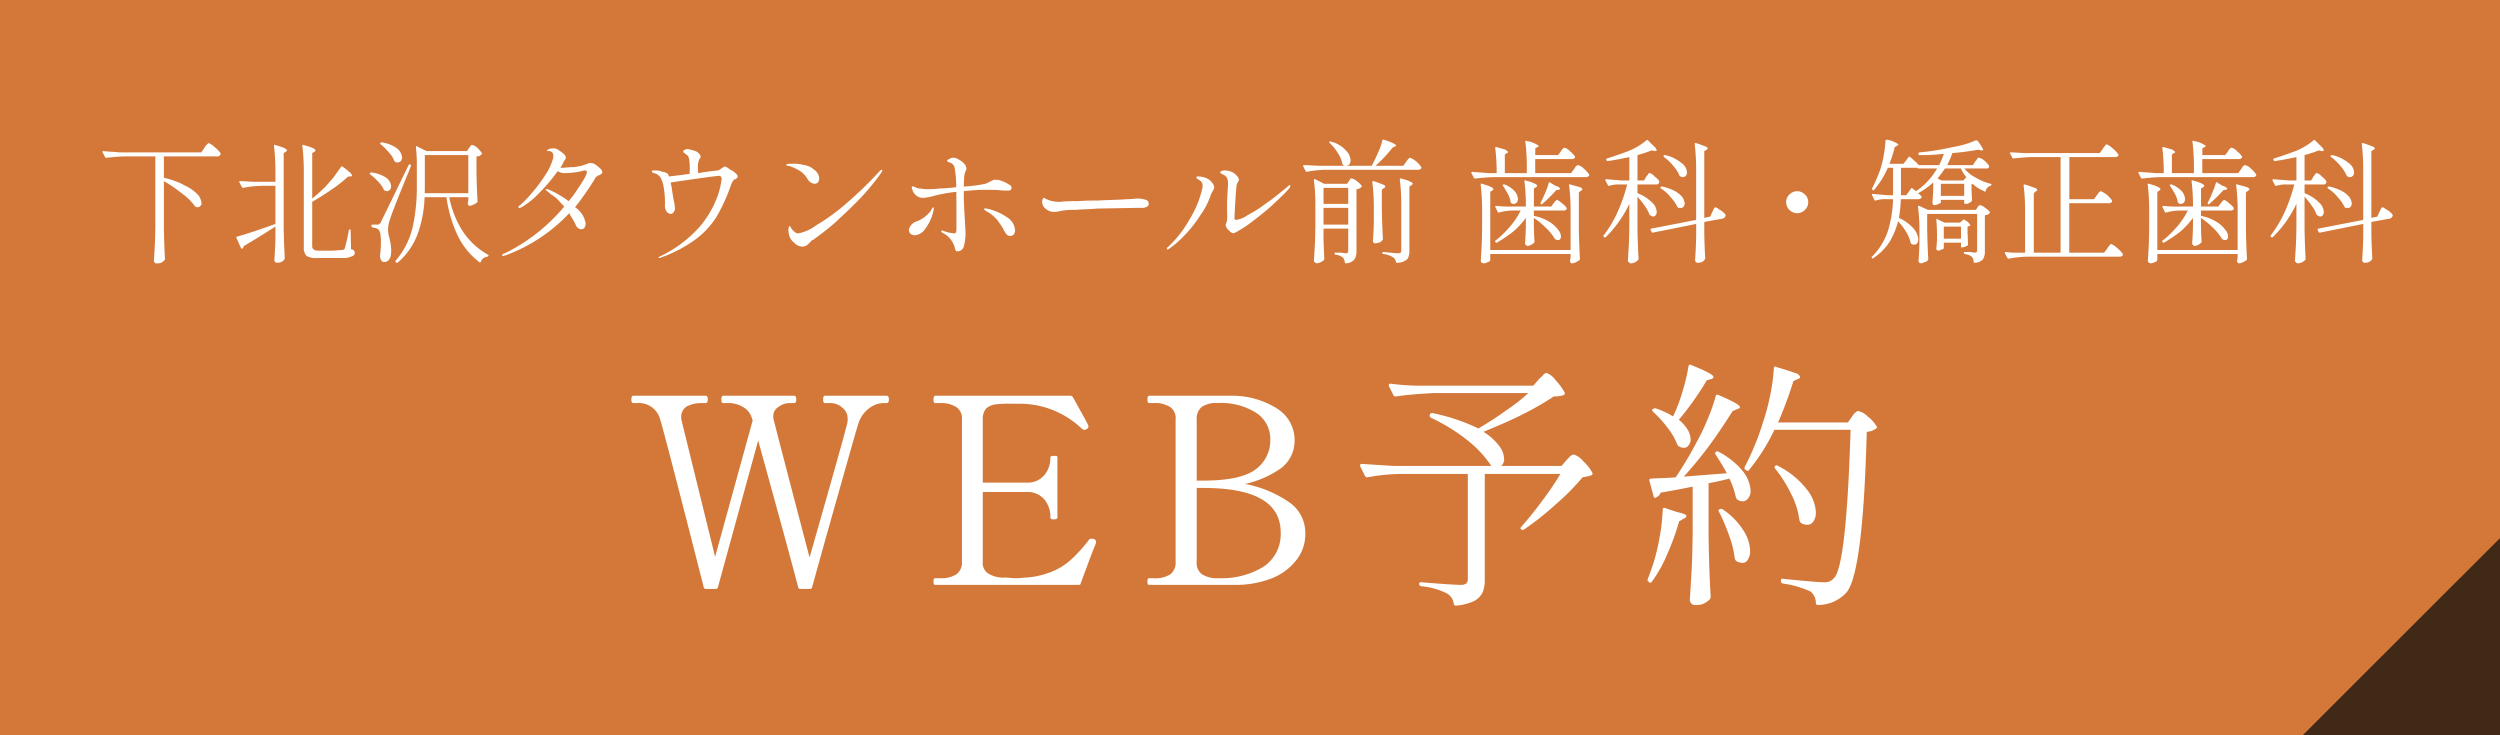 <svg id="fix_web02.svg" xmlns="http://www.w3.org/2000/svg" width="374" height="110" viewBox="0 0 374 110">
  <defs>
    <style>
      .cls-1 {
        fill: #d37839;
      }

      .cls-2 {
        fill: #fff;
      }

      .cls-2, .cls-3 {
        fill-rule: evenodd;
      }

      .cls-3 {
        fill: #402a17;
      }
    </style>
  </defs>
  <rect id="bg" class="cls-1" width="374" height="110"/>
  <g id="txt">
    <path id="WEB予約" class="cls-2" d="M518.412,32195.2q-0.273,0-.273.6c0,0.3.091,0.5,0.273,0.5h0.664a2.67,2.67,0,0,1,1.952.7,2.062,2.062,0,0,1,.78,1.7,2.16,2.16,0,0,1-.078.7c-0.287,1.2-2.16,7.9-5.62,20q-5.035-19.2-5.387-20.7a1.471,1.471,0,0,1-.039-0.4,1.556,1.556,0,0,1,.742-1.4,2.763,2.763,0,0,1,1.8-.6h0.586c0.208,0,.312-0.2.312-0.5a1,1,0,0,0-.059-0.4,0.282,0.282,0,0,0-.253-0.2H503.19q-0.273,0-.273.6c0,0.3.091,0.5,0.273,0.5h0.664a4.164,4.164,0,0,1,2.322.6,2.816,2.816,0,0,1,1.347,1.8l0.078,0.2-5.621,20.4c-3.122-12.7-4.8-19.5-5.035-20.5a2.442,2.442,0,0,1-.039-0.5,1.786,1.786,0,0,1,.839-1.5,4.728,4.728,0,0,1,2.245-.5h0.585c0.208,0,.312-0.2.312-0.5a1.008,1.008,0,0,0-.058-0.4,0.284,0.284,0,0,0-.254-0.2H489.724q-0.273,0-.273.6c0,0.3.091,0.5,0.273,0.5h0.625a3.28,3.28,0,0,1,3.4,2.4c0.442,1.4,2.615,9.8,6.518,25.1a0.313,0.313,0,0,0,.351.3h1.444a0.346,0.346,0,0,0,.352-0.3l6.01-21.9q4.685,16.95,5.972,21.9a0.314,0.314,0,0,0,.351.3h1.406a0.314,0.314,0,0,0,.351-0.3c0.859-3.1,2.166-7.8,3.923-14s2.738-9.7,2.946-10.3a4.552,4.552,0,0,1,1.62-2.4,3.749,3.749,0,0,1,2.089-.8h0.585c0.208,0,.312-0.2.312-0.5a1.008,1.008,0,0,0-.058-0.4,0.284,0.284,0,0,0-.254-0.2h-9.251Zm40.2,21.4h-0.351a0.344,0.344,0,0,0-.313.1,22.576,22.576,0,0,1-2.478,2.8,9.963,9.963,0,0,1-2.83,1.9,12.152,12.152,0,0,1-4.137,1c-0.287,0-.742.1-1.366,0.1-0.833,0-1.419-.1-1.757-0.1a4.317,4.317,0,0,1-2.537-.6,1.867,1.867,0,0,1-.819-1.8v-10.4h6.635a3.247,3.247,0,0,1,2.556,1.1,3.953,3.953,0,0,1,.918,2.7q0,0.3.507,0.3c0.364,0,.547-0.1.547-0.3v-9a0.269,0.269,0,0,0-.137-0.2h-0.41c-0.338,0-.507.1-0.507,0.2a3.953,3.953,0,0,1-.918,2.7,3.247,3.247,0,0,1-2.556,1.1h-6.635v-9.4a2.438,2.438,0,0,1,.507-1.7,2.713,2.713,0,0,1,1.366-.6,16.467,16.467,0,0,1,2.459-.1h0.976a13.347,13.347,0,0,1,5.308,1,13.763,13.763,0,0,1,4.177,2.7,0.587,0.587,0,0,0,.39.2,0.342,0.342,0,0,0,.312-0.1,0.421,0.421,0,0,0,.312-0.4,1.858,1.858,0,0,0-.039-0.2q-0.2-.45-2.3-4.2a0.457,0.457,0,0,0-.351-0.2H534.923c-0.183,0-.273.2-0.273,0.6,0,0.3.09,0.5,0.273,0.5h0.624a4.333,4.333,0,0,1,2.518.6,2.027,2.027,0,0,1,.839,1.9v21.2a2.18,2.18,0,0,1-.8,1.9,4.305,4.305,0,0,1-2.557.6h-0.624c-0.183,0-.273.1-0.273,0.5s0.09,0.5.273,0.5h21.389c0.208,0,.325,0,0.351-0.2,0.885-2.4,1.587-4.3,2.108-5.6a2,2,0,0,0,.2-0.6,0.545,0.545,0,0,0-.351-0.5h0Zm8.314,6.9H579.77a14.8,14.8,0,0,0,5.269-.9,8.615,8.615,0,0,0,3.806-2.7,6.2,6.2,0,0,0,1.425-4.2,5.52,5.52,0,0,0-2.616-4.7,17.018,17.018,0,0,0-6.4-2.6,15,15,0,0,0,5.309-2.3,5.111,5.111,0,0,0,2.107-4.2,5.543,5.543,0,0,0-2.654-4.8,12.551,12.551,0,0,0-6.713-1.9H566.929c-0.183,0-.273.2-0.273,0.6,0,0.3.09,0.5,0.273,0.5h0.624a4.223,4.223,0,0,1,2.518.6,2.065,2.065,0,0,1,.8,1.9v21.2a2.231,2.231,0,0,1-.761,1.9,4.2,4.2,0,0,1-2.557.6h-0.624c-0.183,0-.273.1-0.273,0.5s0.09,0.5.273,0.5h0Zm7.1-15.6v-9.1a2.287,2.287,0,0,1,.723-1.9,3.771,3.771,0,0,1,2.4-.6,9.754,9.754,0,0,1,5.835,1.5,4.625,4.625,0,0,1,2.049,3.9,5.353,5.353,0,0,1-2.166,4.5c-1.444,1.1-4.053,1.7-7.826,1.7h-1.015Zm3.318,14.6a4.206,4.206,0,0,1-2.537-.6,2.085,2.085,0,0,1-.781-1.9v-11h1.015c7.7,0,11.554,2.2,11.554,6.7a5.844,5.844,0,0,1-2.6,5.1,11.982,11.982,0,0,1-6.538,1.7H577.35Zm47.033-28.8H607.795a34.572,34.572,0,0,1-4.762-.3,0.233,0.233,0,0,0-.273.2,0.284,0.284,0,0,0,.039.2l0.7,1.4a0.294,0.294,0,0,0,.274.1h0.117c2.055-.3,3.916-0.4,5.581-0.5h14.169a27,27,0,0,1-3.474,2.7c-1.353,1-2.681,1.8-3.981,2.6a29.769,29.769,0,0,0-6.87-2.3h-0.254a0.593,0.593,0,0,0-.136.2l-0.039.1a0.356,0.356,0,0,0,.195.4,27.664,27.664,0,0,1,5.62,3.5,16.437,16.437,0,0,1,3.4,3.7H603.5q-2.614-.15-4.762-0.3a0.233,0.233,0,0,0-.273.2,0.547,0.547,0,0,0,.039.2l0.7,1.4a0.413,0.413,0,0,0,.273.2H599.6a28.763,28.763,0,0,1,5.582-.5h9.406v15.7a1.042,1.042,0,0,1-.234.7,1.533,1.533,0,0,1-.82.2c-0.442,0-2.42-.1-5.932-0.4a0.214,0.214,0,0,0-.235.1,0.187,0.187,0,0,0-.078.2,0.435,0.435,0,0,0,.313.3,10.593,10.593,0,0,1,3.9,1.1,2.059,2.059,0,0,1,.976,1.5,0.313,0.313,0,0,0,.273.3h0.078a7.821,7.821,0,0,0,2.732-.7,2.98,2.98,0,0,0,1.249-1.3,4.866,4.866,0,0,0,.312-1.9v-15.8h11.319a46.664,46.664,0,0,1-2.712,4q-1.66,2.25-3.142,3.9c-0.156.2-.156,0.3,0,0.4a0.344,0.344,0,0,0,.429,0,43.355,43.355,0,0,0,4.781-3.8,35.238,35.238,0,0,0,3.962-4,7.387,7.387,0,0,0,1.327-.3,0.276,0.276,0,0,0,.117-0.4,6.553,6.553,0,0,0-1.346-1.7,3.2,3.2,0,0,0-1.386-1,1.023,1.023,0,0,0-.624.3,6.485,6.485,0,0,1-.469.5l-0.78.9h-9.017a1.3,1.3,0,0,0,.43-1.1,3.321,3.321,0,0,0-.742-1.9,8.621,8.621,0,0,0-2.342-2.1c1.926-.8,3.87-1.6,5.835-2.6a43.728,43.728,0,0,0,4.7-2.7,4.183,4.183,0,0,0,1.483-.2,0.3,0.3,0,0,0,.117-0.4,8.826,8.826,0,0,0-1.327-1.8,2.885,2.885,0,0,0-1.366-1.1,0.818,0.818,0,0,0-.586.4c-0.234.2-.416,0.4-0.546,0.5Zm20.921,4.6a12.074,12.074,0,0,0-2.576-1.2,0.65,0.65,0,0,0-.468.1c-0.131.1-.117,0.2,0.039,0.4a16.755,16.755,0,0,1,2.186,2.4,9.689,9.689,0,0,1,1.444,2.5,0.629,0.629,0,0,0,.273.3,2.17,2.17,0,0,0,.663.2,0.831,0.831,0,0,0,.762-0.4,1.242,1.242,0,0,0,.292-0.9,2.949,2.949,0,0,0-.429-1.4,5.75,5.75,0,0,0-1.327-1.5,44.966,44.966,0,0,0,4.176-5.9l0.664-.2a0.462,0.462,0,0,0,.351-0.3q0-.45-3.357-1.8a0.244,0.244,0,0,0-.39.2,28.512,28.512,0,0,1-.878,3.7,24.321,24.321,0,0,1-1.386,3.7Zm26.151,0.9H661a60.725,60.725,0,0,0,2.3-6.2l0.663-.3a0.462,0.462,0,0,0,.351-0.3,0.989,0.989,0,0,0-.78-0.6q-0.782-.3-2.81-0.9c-0.105-.1-0.189-0.1-0.254,0a0.175,0.175,0,0,0-.1.2,28.353,28.353,0,0,1-.546,4,32.052,32.052,0,0,1-1.054,4,39.807,39.807,0,0,1-2.732,6.7,0.363,0.363,0,0,0,.078.5h0.117q0.234,0.3.429,0a28.887,28.887,0,0,0,3.786-6h11.4q-0.626,20.4-2.5,22.2a1.865,1.865,0,0,1-.7.5,2.4,2.4,0,0,1-.937.1c-0.807,0-2.784-.2-5.933-0.5a0.23,0.23,0,0,0-.253,0,0.288,0.288,0,0,0-.1.2v0.2a0.414,0.414,0,0,0,.273.3,14.406,14.406,0,0,1,4.177,1.2,2.231,2.231,0,0,1,.78,1.7,0.271,0.271,0,0,0,.313.3,5.711,5.711,0,0,0,4.293-1.9q2.458-3,3.006-24a2.556,2.556,0,0,0,1.405-.5q0.195-.15.078-0.3a5.024,5.024,0,0,0-1.347-1.5,2.889,2.889,0,0,0-1.385-.8,0.393,0.393,0,0,0-.313.1,4.206,4.206,0,0,1-.351.3c-0.13.2-.221,0.3-0.273,0.4Zm-24.551,8.1a60.652,60.652,0,0,0,4-4.9c1.314-1.8,2.413-3.5,3.3-4.9l0.7-.3c0.26-.1.39-0.1,0.39-0.3q0-.45-3.2-1.8c-0.235-.1-0.378-0.1-0.43.2a27.143,27.143,0,0,1-1.19,3.4,31.716,31.716,0,0,1-1.737,3.6,53.641,53.641,0,0,1-3.045,5.1c-0.7.1-1.926,0.1-3.669,0.2a0.233,0.233,0,0,0-.273.2v0.1l0.625,2.3a0.314,0.314,0,0,0,.273.3l0.117-.1a1.081,1.081,0,0,0,.664-0.7q2.654-.45,4.8-0.9v6.8q-0.04,3.6-.157,5.7t-0.273,4.5a0.96,0.96,0,0,0,.254.5,0.632,0.632,0,0,0,.566.2,2.631,2.631,0,0,0,1.268-.2,3.966,3.966,0,0,0,.879-0.6,0.989,0.989,0,0,0,.156-0.4q-0.234-4.05-.313-9v-8c0.937-.2,1.978-0.4,3.123-0.7a12.678,12.678,0,0,1,.937,2.7,0.978,0.978,0,0,0,.195.4,1.49,1.49,0,0,0,.859.3,1.062,1.062,0,0,0,.839-0.5,1.674,1.674,0,0,0,.332-1.1,5.138,5.138,0,0,0-1.152-2.9,11.469,11.469,0,0,0-3.61-2.9,0.345,0.345,0,0,0-.43,0,0.275,0.275,0,0,0-.039.4c0.7,1.1,1.262,2,1.679,2.8Zm13.661-1.2a19.46,19.46,0,0,1,2.4,3.8,11.821,11.821,0,0,1,1.229,3.9,0.966,0.966,0,0,0,.2.4,1.723,1.723,0,0,0,.936.3,1,1,0,0,0,.957-0.5,2.246,2.246,0,0,0,.37-1.4,5.887,5.887,0,0,0-1.366-3.4,12.64,12.64,0,0,0-4.293-3.5,0.345,0.345,0,0,0-.43,0c-0.13.1-.13,0.2,0,0.4h0Zm-16.822,6.2a27.171,27.171,0,0,1-.429,3.9,33.3,33.3,0,0,1-.937,4q-0.548,1.65-.859,2.4a0.276,0.276,0,0,0,.117.4l0.078,0.1a0.273,0.273,0,0,0,.43-0.1,19.985,19.985,0,0,0,2.283-4.1,36.177,36.177,0,0,0,1.776-4.9l0.663-.4a0.59,0.59,0,0,0,.43-0.4q0-.3-1.4-0.6l-1.8-.6a0.231,0.231,0,0,0-.254,0,0.546,0.546,0,0,0-.1.3h0Zm8.392,0.2a27.458,27.458,0,0,1,1.541,3.6,14.016,14.016,0,0,1,.84,3.4,0.966,0.966,0,0,0,.2.4,1.67,1.67,0,0,0,.9.3,0.891,0.891,0,0,0,.879-0.5,2.321,2.321,0,0,0,.331-1.3,6.016,6.016,0,0,0-.975-3,10.663,10.663,0,0,0-3.123-3.2,0.34,0.34,0,0,0-.429,0h-0.039q-0.234,0-.117.3h0Z" transform="translate(-395 -32136)"/>
    <path id="下北沢タウンホール前_歯科_矯正歯科_" data-name="下北沢タウンホール前 歯科・矯正歯科 " class="cls-2" d="M419.517,32163.1a19.4,19.4,0,0,1,2.644,1.8,8.3,8.3,0,0,1,1.966,1.9,0.113,0.113,0,0,0,.14.1,0.379,0.379,0,0,0,.3.1,0.625,0.625,0,0,0,.419-0.2,0.475,0.475,0,0,0,.16-0.4,2.209,2.209,0,0,0-.569-1.3,6.216,6.216,0,0,0-1.836-1.3,11.35,11.35,0,0,0-3.223-1.2v-3.2h8a0.452,0.452,0,0,0,.459-0.3c0.04,0,.04-0.1,0-0.2a3.948,3.948,0,0,0-.878-0.9,2.58,2.58,0,0,0-.9-0.6,0.447,0.447,0,0,0-.19.2,0.4,0.4,0,0,0-.219.2q-0.111.15-.21,0.3l-0.459.7H412.91c-0.891-.1-1.7-0.1-2.435-0.2-0.093,0-.139,0-0.139.1s0.006,0.1.02,0.1l0.359,0.7a0.124,0.124,0,0,0,.14.1h0.06c1.05-.1,2-0.2,2.854-0.2h4.47v10.4c-0.013,1.2-.04,2.2-0.08,2.9-0.039.8-.086,1.5-0.139,2.3a0.462,0.462,0,0,0,.129.3,0.329,0.329,0,0,0,.29.1,1.6,1.6,0,0,0,.7-0.1,1.887,1.887,0,0,0,.479-0.4,0.212,0.212,0,0,0,.06-0.2c-0.08-1.4-.133-2.9-0.159-4.6v-7Zm16.685,8.6c-0.027,1.1-.08,2.2-0.16,3.2a0.48,0.48,0,0,0,.12.3,0.329,0.329,0,0,0,.3.1,1.264,1.264,0,0,0,.6-0.1,1.038,1.038,0,0,0,.479-0.4,0.137,0.137,0,0,0,.06-0.1c-0.08-1.5-.133-3-0.16-4.6v-11.2l0.34-.2a0.867,0.867,0,0,0,.159-0.2c0-.2-0.592-0.5-1.776-0.8-0.12-.1-0.18,0-0.18.1h0a32.171,32.171,0,0,1,.22,3.9v1.5h-2.834c-0.892,0-1.7-.1-2.415-0.1-0.107,0-.16,0-0.16.1a0.233,0.233,0,0,1,.02.1l0.379,0.7a1.3,1.3,0,0,0,.14.1h0.06a15.4,15.4,0,0,1,2.854-.3H436.2v5.7c-3.047,1.1-4.963,1.7-5.748,1.9-0.093,0-.12.1-0.08,0.2l0.679,1.5a0.112,0.112,0,0,0,.139.1h0.06a0.809,0.809,0,0,0,.24-0.4c1.716-1,3.286-2,4.71-2.9v1.8Zm5.508-12.8,0.34-.2a0.867,0.867,0,0,0,.159-0.2c0-.2-0.6-0.5-1.8-0.8-0.12-.1-0.18,0-0.18.1h0a32.171,32.171,0,0,1,.22,3.9v11.3a1.787,1.787,0,0,0,.419,1.3,2.908,2.908,0,0,0,1.577.3h4.261a4.678,4.678,0,0,0,1.068-.3,0.551,0.551,0,0,0,.3-0.5,0.48,0.48,0,0,0-.12-0.3,0.551,0.551,0,0,0-.439-0.2l-0.06-2.8a0.172,0.172,0,0,0-.119-0.2,0.2,0.2,0,0,0-.16.2,22.971,22.971,0,0,1-.619,2.7,0.487,0.487,0,0,1-.379.2c-0.373,0-.951.1-1.736,0.1h-1.777a1.26,1.26,0,0,1-.778-0.2,0.666,0.666,0,0,1-.18-0.5v-6.6c1-.6,1.993-1.2,2.984-1.9a19.886,19.886,0,0,0,2.4-1.9h0.379a0.251,0.251,0,0,0,.2-0.1,0.906,0.906,0,0,0-.319-0.5,13.744,13.744,0,0,0-1.138-.9H446.1c-0.04,0-.073,0-0.1.1q-0.438.6-1.077,1.5-0.639.75-1.3,1.5c-0.638.6-1.277,1.2-1.916,1.7v-6.8Zm10.239-1.3a6.2,6.2,0,0,1,1.207,1.2,3.213,3.213,0,0,1,.829,1.3,1.286,1.286,0,0,0,.139.1,0.47,0.47,0,0,0,.36.1,0.753,0.753,0,0,0,.479-0.2,0.932,0.932,0,0,0,.179-0.6,1.989,1.989,0,0,0-.738-1.3,5.22,5.22,0,0,0-2.275-.9,0.2,0.2,0,0,0-.22.1c-0.067.1-.053,0.1,0.04,0.2h0Zm12.913,1h-6.047l-1.437-.7q-0.081-.15-0.12,0c-0.027,0-.04,0-0.04.1h0a24.158,24.158,0,0,1,.14,2.8v3a27.81,27.81,0,0,1-.649,6.3,11.863,11.863,0,0,1-2.525,4.9c-0.053.1-.046,0.1,0.02,0.2l0.04,0.1h0.24a10.422,10.422,0,0,0,3.033-4.4,17.674,17.674,0,0,0,1-5.4h3.274a19.612,19.612,0,0,0,1.706,5.8,10.938,10.938,0,0,0,3.2,3.9c0.08,0.1.153,0.1,0.22,0a1.143,1.143,0,0,1,1.018-.8,0.269,0.269,0,0,0,.159-0.2,0.142,0.142,0,0,0-.1-0.1,11.075,11.075,0,0,1-3.7-3.4,14.347,14.347,0,0,1-2.085-5.2h2.854v0.4l-0.06.4a0.494,0.494,0,0,0-.02.2,0.522,0.522,0,0,0,.09.2,1.259,1.259,0,0,0,.169.1,1.544,1.544,0,0,0,.6-0.2,2.977,2.977,0,0,0,.519-0.3,0.186,0.186,0,0,0,.08-0.2c-0.08-1.3-.133-2.8-0.16-4.4v-2.3a0.949,0.949,0,0,0,.759-0.3c0.066-.1.079-0.1,0.04-0.2a4.663,4.663,0,0,0-.689-0.8,1.459,1.459,0,0,0-.729-0.4,0.328,0.328,0,0,0-.269.1,0.587,0.587,0,0,1-.21.3Zm-6.327,6.3c0.013-.3.02-0.6,0.02-1.1v-4.6h6.507v5.7h-6.527Zm-7.963,4.9v0.1a0.2,0.2,0,0,0,.16.1,0.97,0.97,0,0,0,.479.1c0.119,0.1.239,0.1,0.359,0.2,0.279,0.2.419,0.8,0.419,1.9a16.415,16.415,0,0,1-.12,1.9,0.515,0.515,0,0,0-.02.2q0.1,0.9.6,0.9c0.718,0,1.078-.6,1.078-1.7a8.084,8.084,0,0,0-.3-2,4.765,4.765,0,0,1-.179-1.1,4.976,4.976,0,0,1,.339-1.7c0.133-.5.572-1.6,1.317-3.5,0.745-1.8,1.211-3,1.4-3.4l0.38-1c0.039-.1.006-0.1-0.1-0.2h-0.04a0.219,0.219,0,0,0-.22.1c-2.514,5.2-3.892,8-4.131,8.5a0.506,0.506,0,0,1-.25.3,0.26,0.26,0,0,1-.269.1h-0.738c-0.107,0-.16,0-0.16.2h0Zm-0.18-7.7a8.445,8.445,0,0,1,1.208,1.1,4.611,4.611,0,0,1,.788,1.1,0.291,0.291,0,0,0,.14.2c0.106,0,.226.1,0.359,0.1a0.708,0.708,0,0,0,.439-0.2,0.852,0.852,0,0,0,.18-0.5,1.654,1.654,0,0,0-.719-1.3,5.053,5.053,0,0,0-2.215-.8,0.2,0.2,0,0,0-.22.1c-0.066.1-.053,0.1,0.04,0.2h0Zm32.952-1.7a0.97,0.97,0,0,0-.479.1c-0.187.1-.36,0.1-0.519,0.2a9.306,9.306,0,0,1-1.527.3c-0.726,0-1.314.1-1.766,0.1h-0.22a6.278,6.278,0,0,0,.5-0.9,1.063,1.063,0,0,1,.19-0.3,0.833,0.833,0,0,0,.129-0.3,0.824,0.824,0,0,0-.349-0.6,7.751,7.751,0,0,0-.808-0.6,1.242,1.242,0,0,0-.759-0.2,1.214,1.214,0,0,0-.569.1c-0.206.1-.309,0.1-0.309,0.2s0.02,0.1.06,0.1h0.16a0.647,0.647,0,0,1,.7.7,3.072,3.072,0,0,1-.04.4,8.369,8.369,0,0,1-.978,2.2,23.846,23.846,0,0,1-1.966,2.7,19.139,19.139,0,0,1-1.985,2.1,0.408,0.408,0,0,0-.26.3c0,0.1.047,0.1,0.14,0.1a0.577,0.577,0,0,0,.339-0.1,11.519,11.519,0,0,0,2.7-2.2,24.5,24.5,0,0,0,2.705-3.2,1.926,1.926,0,0,0,1.2.3,13.157,13.157,0,0,0,2.415-.3,0.891,0.891,0,0,1,.439-0.1,0.223,0.223,0,0,1,.25.1,0.2,0.2,0,0,1,.07.2,4.164,4.164,0,0,1-.33.8q-0.329.6-.948,1.5a17.188,17.188,0,0,1-1.457,2,13.881,13.881,0,0,0-3.133-1.8h-0.319a0.275,0.275,0,0,0,.119.2c0.093,0.1.286,0.2,0.579,0.5a11.192,11.192,0,0,1,.978.7q0.539,0.6,1.118,1.2a27.162,27.162,0,0,1-8.9,7,0.523,0.523,0,0,0-.419.3,0.2,0.2,0,0,0,.16.1,2.953,2.953,0,0,1,.379-0.1,24.78,24.78,0,0,0,9.52-6.3c0.346,0.6.665,1.1,0.958,1.7a1,1,0,0,0,.819.7,0.8,0.8,0,0,0,.489-0.2,1.209,1.209,0,0,0,.189-0.7,3.6,3.6,0,0,0-1.577-2.4,43.661,43.661,0,0,0,2.994-4.3,0.41,0.41,0,0,1,.28-0.3,0.553,0.553,0,0,1,.4-0.2,1.141,1.141,0,0,1,.309-0.2,0.383,0.383,0,0,0,.09-0.3,0.906,0.906,0,0,0-.319-0.5,7.148,7.148,0,0,0-.739-0.6,1.064,1.064,0,0,0-.7-0.2h0Zm21.774,1.6a2.247,2.247,0,0,0-.858-0.6,2.876,2.876,0,0,0-.818-0.5c-0.067,0-.143.1-0.23,0.1a0.206,0.206,0,0,1-.149.1,4.463,4.463,0,0,1-.6.4c-0.187,0-1.2.1-3.034,0.4-0.013-.1-0.02-0.4-0.02-0.7a2.874,2.874,0,0,1,.18-1.3,0.4,0.4,0,0,1,.12-0.2,0.541,0.541,0,0,0,.1-0.3,0.9,0.9,0,0,0-.319-0.5,1.464,1.464,0,0,0-.808-0.4,4.8,4.8,0,0,0-.829-0.2c-0.173,0-.322.1-0.449,0.1a0.406,0.406,0,0,0-.189.3,0.137,0.137,0,0,0,.06.1,0.129,0.129,0,0,0,.149.1,2.032,2.032,0,0,0,.21.2,1.117,1.117,0,0,1,.339.3,2.344,2.344,0,0,1,.16.7,10.675,10.675,0,0,1,.06,1.2l-0.02.7c-1.278.2-2.309,0.3-3.094,0.4a2.223,2.223,0,0,0-.179-0.4,1.733,1.733,0,0,0-.809-0.3,2.351,2.351,0,0,0-1.028-.2h-0.389a0.174,0.174,0,0,0-.149.2,0.134,0.134,0,0,0,.079.1,0.22,0.22,0,0,1,.2.1,1.308,1.308,0,0,1,.529.2,2.1,2.1,0,0,1,.449.4,4.32,4.32,0,0,1,.5,1.5,13.432,13.432,0,0,1,.2,2.3l-0.02.5a1.613,1.613,0,0,0,.3.9,0.875,0.875,0,0,0,.618.3,0.506,0.506,0,0,0,.42-0.3,0.858,0.858,0,0,0,.179-0.5,6.343,6.343,0,0,0-.139-1l-0.12-.6-0.16-1a9.333,9.333,0,0,0-.239-1.3c4.656-.7,7.078-1,7.264-1a0.408,0.408,0,0,1,.36.5,11.5,11.5,0,0,1-.619,2.6,14.977,14.977,0,0,1-2.634,4.5,18.58,18.58,0,0,1-5.828,4.4,0.469,0.469,0,0,0-.36.3h0.1a0.5,0.5,0,0,0,.34-0.1,20.161,20.161,0,0,0,5.129-2.7,12.511,12.511,0,0,0,3.073-3.3,24.506,24.506,0,0,0,2.056-4.4c0.12-.3.206-0.6,0.26-0.7s0.132-.2.239-0.4a0.454,0.454,0,0,1,.339-0.2,0.784,0.784,0,0,0,.23-0.2,0.2,0.2,0,0,0,.07-0.2,0.427,0.427,0,0,0-.22-0.4h0Zm11.716,1.5a0.849,0.849,0,0,0,.529-0.2,1.118,1.118,0,0,0,.189-0.6,1.633,1.633,0,0,0-.758-1.3,2.63,2.63,0,0,0-1.507-.7,5.356,5.356,0,0,0-1.746-.2c-0.612,0-.918,0-0.918.2a0.181,0.181,0,0,1,.1.1h0.26a8.418,8.418,0,0,1,1.577.7,3.56,3.56,0,0,1,1.2,1.2,1.486,1.486,0,0,0,1.078.8h0Zm-3.812,7.6a2.261,2.261,0,0,0,.768,1.2,1.805,1.805,0,0,0,1.268.6,1.341,1.341,0,0,0,.958-0.5c0.146-.1.279-0.3,0.4-0.4s0.239-.1.359-0.2a2.555,2.555,0,0,1,.4-0.3c0.679-.5,1.6-1.2,2.764-2.2,1.165-1.1,2.372-2.2,3.623-3.5a32.222,32.222,0,0,0,3.233-3.9,0.858,0.858,0,0,0,.2-0.4c0-.1-0.027-0.1-0.08-0.1a0.665,0.665,0,0,0-.319.2,58.545,58.545,0,0,1-5.06,4.9,30.628,30.628,0,0,1-4.421,3.2,6.474,6.474,0,0,1-2.614,1.2,0.717,0.717,0,0,1-.489-0.1c-0.113-.1-0.237-0.2-0.37-0.3a4.065,4.065,0,0,0-.319-0.4,0.519,0.519,0,0,0-.179-0.3,0.365,0.365,0,0,0-.13.2,1.2,1.2,0,0,0-.07.4,3.871,3.871,0,0,0,.08.7h0Zm26.165-6.5a28.347,28.347,0,0,1,3.972-.2,15.384,15.384,0,0,1,1.836.1h0.739a0.61,0.61,0,0,0,.469-0.1,0.462,0.462,0,0,0,.129-0.3,0.559,0.559,0,0,0-.429-0.5,3.181,3.181,0,0,0-1-.5,1.682,1.682,0,0,0-.868-0.2h-0.379a2.509,2.509,0,0,1-.419.2,4.8,4.8,0,0,1-.858.4,18.5,18.5,0,0,1-3.194.4q0.019-1.05.07-1.5a2.733,2.733,0,0,1,.19-0.8,1.044,1.044,0,0,0,.139-0.4,1.264,1.264,0,0,0-.329-0.7,2.537,2.537,0,0,0-.778-0.6,1.487,1.487,0,0,0-.789-0.3,0.9,0.9,0,0,0-.678.2,0.453,0.453,0,0,0-.34.3,1.519,1.519,0,0,0,.36.2,1.04,1.04,0,0,1,.758.7,14.1,14.1,0,0,1,.26,3,22.525,22.525,0,0,1-2.465.2,12.3,12.3,0,0,1-1.707.1,4.428,4.428,0,0,1-1.157-.1,1.508,1.508,0,0,1-.8-0.2,0.243,0.243,0,0,1-.2-0.1H531.5c-0.066,0-.1,0-0.1.1a1.4,1.4,0,0,0,.139.5,1.623,1.623,0,0,0,1.577,1.1,7.089,7.089,0,0,0,1.237-.2,22.2,22.2,0,0,1,3.713-.7c0.013,0.8.02,2.1,0.02,3.7v1.9a1.468,1.468,0,0,1-.09.5,0.389,0.389,0,0,1-.369.1,5.228,5.228,0,0,1-1.577-.4h-0.12c-0.08,0-.12,0-0.12.1a0.269,0.269,0,0,0,.14.2,3.508,3.508,0,0,1,1.876,2.2,1.62,1.62,0,0,0,.16.5,0.259,0.259,0,0,0,.259.1,0.991,0.991,0,0,0,.958-0.8,6.96,6.96,0,0,0,.24-1.8q0-.6-0.12-2.4c-0.093-1.6-.14-2.6-0.14-3.2v-0.8Zm-4.57,2.4a0.606,0.606,0,0,0-.18.2,0.83,0.83,0,0,0-.16.3,4.859,4.859,0,0,1-2.075,1.6,1.678,1.678,0,0,0-1.238,1.3,0.9,0.9,0,0,0,.27.6,1.36,1.36,0,0,0,.668.2,2.189,2.189,0,0,0,1.6-1.1,6.49,6.49,0,0,0,1.1-2.4c0.066-.3.1-0.5,0.1-0.5a0.186,0.186,0,0,0-.08-0.2h0Zm7.983,0.2h-0.279c-0.093,0-.14,0-0.14.1l0.359,0.3a4.067,4.067,0,0,1,1.148.8,4.777,4.777,0,0,1,.908,1.1,4.469,4.469,0,0,1,.559.9,4.156,4.156,0,0,0,.459.7,0.8,0.8,0,0,0,.519.2,0.891,0.891,0,0,0,.509-0.2,1.047,1.047,0,0,0,.209-0.6,2.431,2.431,0,0,0-1.207-2,8.344,8.344,0,0,0-3.044-1.3h0Zm10.059,0.5a2.573,2.573,0,0,0,.8-0.1,10.057,10.057,0,0,1,2.346-.2c1.2-.1,2.318-0.1,3.343-0.2l5.788-.1h1.1q0.819-.15.819-0.6a0.587,0.587,0,0,0-.439-0.6,3.72,3.72,0,0,0-1.218-.2c-0.386,0-.918.1-1.6,0.1-1.171.1-2.641,0.1-4.41,0.2-0.826,0-1.823,0-2.994.1a18.071,18.071,0,0,0-2.615.1,5.075,5.075,0,0,1-1.8-.3c-0.147-.1-0.286-0.1-0.419-0.2a0.231,0.231,0,0,0-.18-0.1c-0.066,0-.13,0-0.189.2a0.968,0.968,0,0,0-.09.4,1.358,1.358,0,0,0,.289.8,2.093,2.093,0,0,0,.649.5,1.8,1.8,0,0,0,.818.2h0Zm26.824,3.2c0.107,0,.213-0.1.32-0.1a19.281,19.281,0,0,0,2.724-1.8c1.044-.8,2.049-1.6,3.014-2.5s1.706-1.6,2.225-2.2a0.933,0.933,0,0,0,.279-0.5c0-.1-0.033-0.1-0.1-0.1a0.809,0.809,0,0,0-.4.3c-1.011.8-2.049,1.7-3.113,2.4a18.454,18.454,0,0,1-2.814,1.8,3.882,3.882,0,0,1-1.677.7,0.249,0.249,0,0,1-.259-0.3c0.013-.5.056-1.4,0.13-2.6s0.142-2,.209-2.4a3.216,3.216,0,0,1,.18-0.4,0.445,0.445,0,0,0,.139-0.3,0.855,0.855,0,0,0-.309-0.6,2.236,2.236,0,0,0-.788-0.6,3.247,3.247,0,0,0-.938-0.2,0.927,0.927,0,0,0-.559.1,0.192,0.192,0,0,0-.2.2c0,0.1.07,0.1,0.21,0.2s0.269,0.1.389,0.2l0.359,0.3a1.8,1.8,0,0,1,.2,1q0,0.45-.06,1.2l-0.06,1.2q-0.02.3-.02,0.9l0.02,1.5a2.707,2.707,0,0,1-.14,1.1,0.635,0.635,0,0,0-.079.3,1.27,1.27,0,0,0,.519.8,1.144,1.144,0,0,0,.6.4h0Zm-9.819,2.4a0.329,0.329,0,0,0,.259-0.1,15.446,15.446,0,0,0,2.385-2.1,19.383,19.383,0,0,0,2.335-3,11.272,11.272,0,0,0,1.447-2.8,2.509,2.509,0,0,1,.34-0.7,1.843,1.843,0,0,0,.219-0.6,1.234,1.234,0,0,0-.349-0.7,1.8,1.8,0,0,0-.729-0.6,3.073,3.073,0,0,0-1.277-.3c-0.213,0-.319,0-0.319.1a0.558,0.558,0,0,0,.379.4,0.966,0.966,0,0,1,.559.9,1.906,1.906,0,0,1-.1.6,15.02,15.02,0,0,1-1.846,4.4,16.655,16.655,0,0,1-3.183,4.1,0.4,0.4,0,0,0-.22.3c0,0.1.033,0.1,0.1,0.1h0Zm35.266-12.5h-4.151a20.46,20.46,0,0,0,2.535-2.7l0.379-.2a0.219,0.219,0,0,0,.179-0.1q0-.3-1.856-0.9c-0.119,0-.193,0-0.219.1a8.414,8.414,0,0,1-.629,1.8,20.277,20.277,0,0,1-.908,1.9l-0.08.1h-3.772a0.729,0.729,0,0,0,.459-0.2,1.158,1.158,0,0,0,.18-0.6,2.214,2.214,0,0,0-.709-1.5,4.223,4.223,0,0,0-2.2-1.3c-0.093-.1-0.167-0.1-0.22,0s-0.066.1,0,.2a6.33,6.33,0,0,1,1.218,1.5,4.148,4.148,0,0,1,.678,1.6,0.816,0.816,0,0,0,.12.2,0.676,0.676,0,0,0,.4.1h-3.812c-0.891,0-1.7-.1-2.435-0.1-0.093,0-.14,0-0.14.1a0.233,0.233,0,0,1,.02.1l0.36,0.7a1.286,1.286,0,0,0,.139.1h0.06a15.4,15.4,0,0,1,2.854-.3h13.792a0.552,0.552,0,0,0,.439-0.2,0.354,0.354,0,0,0,.02-0.2,4.174,4.174,0,0,0-.829-0.9,3.406,3.406,0,0,0-.828-0.5,0.166,0.166,0,0,0-.17.1,0.513,0.513,0,0,0-.219.2,1.607,1.607,0,0,0-.21.3Zm-0.3,12.6a0.7,0.7,0,0,1-.09.4,1.347,1.347,0,0,1-.349.1c-0.32,0-1.065-.1-2.236-0.2-0.106,0-.159,0-0.159.2a0.2,0.2,0,0,0,.159.1,3.4,3.4,0,0,1,1.457.5,1.01,1.01,0,0,1,.42.7,0.112,0.112,0,0,0,.139.1h0.04a1.946,1.946,0,0,0,1.178-.3,0.85,0.85,0,0,0,.529-0.6,2.393,2.393,0,0,0,.129-0.9v-9.6l0.34-.2a0.867,0.867,0,0,0,.159-0.2c0-.2-0.585-0.5-1.756-0.8-0.12,0-.18,0-0.18.1h0a32.171,32.171,0,0,1,.22,3.9v6.7ZM593,32170.2h3.692v3.3a0.713,0.713,0,0,1-.069.3,0.89,0.89,0,0,1-.27.1l-0.678-.1h-0.919c-0.079,0-.119,0-0.119.1h0a0.269,0.269,0,0,0,.159.2,2.091,2.091,0,0,1,1.058.4,0.988,0.988,0,0,1,.319.7,0.233,0.233,0,0,0,.14.2h0.04a1.8,1.8,0,0,0,1.277-.6,2.133,2.133,0,0,0,.3-1.2v-9.3a1.071,1.071,0,0,0,.718-0.3c0.08-.1.1-0.1,0.06-0.2a2.78,2.78,0,0,0-.738-0.7,1.582,1.582,0,0,0-.759-0.4h-0.139a0.4,0.4,0,0,0-.14.2,1.866,1.866,0,0,0-.14.2l-0.279.4H593.1l-1.377-.7H591.6a0.158,0.158,0,0,0-.04.1v0.1a27.426,27.426,0,0,1,.22,3.8v3c-0.014,1.2-.04,2.1-0.08,2.9-0.04.7-.087,1.5-0.14,2.3a0.171,0.171,0,0,0,.13.2,0.454,0.454,0,0,0,.289.2,1.467,1.467,0,0,0,.639-0.2,1.548,1.548,0,0,0,.439-0.3,0.386,0.386,0,0,0,.06-0.2c-0.04-.7-0.08-1.6-0.12-2.9v-1.6Zm7.525-.9q-0.04,1.65-.14,2.7a0.535,0.535,0,0,0,.1.3,0.281,0.281,0,0,0,.279.1c0.186,0,.379-0.1.579-0.1a1.043,1.043,0,0,0,.479-0.4,0.212,0.212,0,0,0,.06-0.2q-0.12-2.1-.16-4.5v-2.8l0.339-.3a0.184,0.184,0,0,0,.18-0.2,0.486,0.486,0,0,0-.379-0.3,14.64,14.64,0,0,0-1.377-.5c-0.12,0-.18,0-0.18.1v0.1a30.083,30.083,0,0,1,.22,3.9v2.1Zm-7.525-2.8v-2.4h3.692v2.4H593Zm3.692,0.6v2.5H593v-2.5h3.692Zm31.395-7.9h-3.413v-1l0.339-.2a0.177,0.177,0,0,0,.16-0.2,3.993,3.993,0,0,0-1.8-.7c-0.12-.1-0.18-0.1-0.18.1h0a29.906,29.906,0,0,1,.22,3.9v0.8h-3.293v-2.8l0.319-.2a0.178,0.178,0,0,0,.16-0.2l-0.38-.3c-0.252-.1-0.7-0.2-1.337-0.4-0.133,0-.2,0-0.2.1a29.558,29.558,0,0,1,.219,3.8h-1.237c-0.878-.1-1.684-0.1-2.415-0.2a0.175,0.175,0,0,0-.14.1c0,0.1.007,0.1,0.02,0.1l0.359,0.7a0.124,0.124,0,0,0,.14.1h0.06c1.051-.1,2-0.2,2.854-0.2h13.711a0.574,0.574,0,0,0,.459-0.2,0.391,0.391,0,0,0,.02-0.2,4.134,4.134,0,0,0-.828-0.9,1.6,1.6,0,0,0-.848-0.5,0.183,0.183,0,0,0-.18.1,0.377,0.377,0,0,0-.2.2c-0.067.1-.134,0.2-0.2,0.3l-0.439.6h-5.369v-2.1h5.449a0.6,0.6,0,0,0,.479-0.2,0.354,0.354,0,0,0,.02-0.2,3.95,3.95,0,0,0-.779-0.8,1.532,1.532,0,0,0-.8-0.5,0.151,0.151,0,0,0-.16.1,0.542,0.542,0,0,0-.209.2,1.063,1.063,0,0,0-.19.3Zm-1.018,7.7H624.47v-2.7l0.339-.2a0.89,0.89,0,0,0,.16-0.2c0-.2-0.579-0.5-1.737-0.8-0.12-.1-0.18,0-0.18.1h0a29.365,29.365,0,0,1,.22,3.8h-2a18.577,18.577,0,0,1-2.435-.1c-0.093,0-.139,0-0.139.1a0.255,0.255,0,0,0,.02.1l0.339,0.7c0.026,0.1.093,0.1,0.2,0.1a6.975,6.975,0,0,1,2.016-.3h1.218a11.382,11.382,0,0,1-1.6,2.4,14.7,14.7,0,0,1-2.175,2.1c-0.08,0-.087.1-0.02,0.2h0.02a0.2,0.2,0,0,0,.219.1,22.732,22.732,0,0,0,2.375-1.6,12.292,12.292,0,0,0,1.956-2.1v1.4q-0.041,1.35-.12,2.4a0.174,0.174,0,0,0,.1.2,0.373,0.373,0,0,0,.28.2,1.328,1.328,0,0,0,.568-0.2,1.262,1.262,0,0,0,.409-0.3,0.212,0.212,0,0,0,.06-0.2q-0.06-.6-0.079-1.5l-0.02-.8v-1.2a11.441,11.441,0,0,1,1.816,1.5,7.184,7.184,0,0,1,1.3,1.6,0.137,0.137,0,0,0,.16.1,0.352,0.352,0,0,0,.3.1,0.41,0.41,0,0,0,.349-0.1,0.727,0.727,0,0,0,.13-0.4,1.6,1.6,0,0,0-.4-1,4.57,4.57,0,0,0-1.307-1.2,6.742,6.742,0,0,0-2.345-.9v-0.8h4.41a0.439,0.439,0,0,0,.35-0.1,0.175,0.175,0,0,0,.149-0.2,0.255,0.255,0,0,0-.02-0.1,2.486,2.486,0,0,0-.7-0.7,2.428,2.428,0,0,0-.719-0.5c-0.053,0-.106.1-0.159,0.1a0.447,0.447,0,0,0-.19.2,0.543,0.543,0,0,1-.17.2Zm-0.379-3.5a12.327,12.327,0,0,1-.509,1.4,15.149,15.149,0,0,1-.689,1.5c-0.053.1-.046,0.1,0.02,0.2s0.14,0.1.22,0a22.918,22.918,0,0,0,2.135-2.1h0.32c0.146-.1.219-0.1,0.219-0.2a1.266,1.266,0,0,0-.7-0.4l-0.818-.5c-0.107-.1-0.174,0-0.2.1h0Zm3.273,10H617.943v-8.7l0.319-.2a0.856,0.856,0,0,0,.16-0.2c0-.2-0.579-0.5-1.736-0.8-0.12-.1-0.18,0-0.18.1h0a32.375,32.375,0,0,1,.22,3.9v2.6q-0.021,1.65-.07,2.7c-0.034.7-.077,1.4-0.13,2.2a0.459,0.459,0,0,0,.13.3c0.086,0,.183.1,0.289,0.1a1.684,1.684,0,0,0,.669-0.2,0.446,0.446,0,0,0,.329-0.3v-0.9h12.015v0.5c-0.013.1-.023,0.1-0.03,0.2s-0.017.1-.03,0.2a0.515,0.515,0,0,0-.02.2,0.34,0.34,0,0,0,.34.3,1.468,1.468,0,0,0,.588-0.2,2.37,2.37,0,0,0,.489-0.3,0.386,0.386,0,0,0,.06-0.2c-0.08-1.4-.133-2.9-0.159-4.6v-5.3l0.339-.3a0.183,0.183,0,0,0,.179-0.2,0.492,0.492,0,0,0-.389-0.3c-0.259-.1-0.728-0.2-1.407-0.4-0.119-.1-0.179-0.1-0.179.1h0a30.1,30.1,0,0,1,.219,3.9v5.8Zm-10.119-9.6q0.4,0.6.729,1.2a3.436,3.436,0,0,1,.409,1.2,0.758,0.758,0,0,0,.12.2,0.532,0.532,0,0,0,.4.1,0.649,0.649,0,0,0,.409-0.2,0.69,0.69,0,0,0,.17-0.5,1.907,1.907,0,0,0-.489-1.2,3.946,3.946,0,0,0-1.507-1h-0.22c-0.08.1-.086,0.1-0.02,0.2h0Zm21.1-.8h-0.978v-3.8a17.853,17.853,0,0,0,2.116-.7l0.479,0.1c0.186,0,.279,0,0.279-0.1a0.921,0.921,0,0,0-.289-0.5c-0.193-.2-0.529-0.5-1.008-1a0.133,0.133,0,0,0-.24,0,10.842,10.842,0,0,1-1.447,1,11.046,11.046,0,0,1-1.786.8q-1.218.45-2.654,0.9a0.156,0.156,0,0,0-.12.1c0,0.1.007,0.1,0.02,0.1h0a0.231,0.231,0,0,0,.14.2h0.04q1.117-.15,3.253-0.6v3.5h-1.2c-0.825-.1-1.57-0.1-2.235-0.2a0.2,0.2,0,0,0-.16.1c0,0.1.007,0.1,0.02,0.1l0.36,0.7c0.026,0.1.092,0.1,0.2,0.1a4.677,4.677,0,0,1,1.657-.2h1.037a25.624,25.624,0,0,1-1.427,4.1,17.993,17.993,0,0,1-2.085,3.5c-0.067.1-.067,0.1,0,0.2l0.04,0.1h0.239a17.472,17.472,0,0,0,3.553-5v3.3c-0.014,1.2-.04,2.1-0.08,2.9-0.04.7-.087,1.5-0.14,2.3a0.171,0.171,0,0,0,.13.2,0.453,0.453,0,0,0,.269.2,1.537,1.537,0,0,0,1.118-.5,0.186,0.186,0,0,0,.08-0.2q-0.12-2.1-.16-4.5v-4.8c0.4,0.5.765,0.9,1.1,1.4a5.692,5.692,0,0,1,.7,1.3,0.123,0.123,0,0,0,.139.1,0.862,0.862,0,0,0,.4.2,0.572,0.572,0,0,0,.39-0.2,0.752,0.752,0,0,0,.149-0.5,2.02,2.02,0,0,0-.7-1.4,6.111,6.111,0,0,0-2.176-1.4v-1.3h2.794a0.45,0.45,0,0,0,.459-0.3,0.416,0.416,0,0,0,0-.2,2.486,2.486,0,0,0-.7-0.7,1.283,1.283,0,0,0-.718-0.5h-0.15a1.833,1.833,0,0,1-.18.3,0.915,0.915,0,0,0-.17.2Zm7.8,6.5v1.9c-0.027,1.2-.08,2.4-0.16,3.5a0.508,0.508,0,0,0,.11.3,0.306,0.306,0,0,0,.29.1,1.315,1.315,0,0,0,.608-0.1,0.832,0.832,0,0,0,.449-0.4,0.212,0.212,0,0,0,.06-0.2c-0.053-.8-0.1-1.9-0.14-3.5v-1.9l2.795-.5a2.59,2.59,0,0,0,.279-0.2,0.48,0.48,0,0,0,.12-0.3,0.785,0.785,0,0,0-.32-0.4,2.334,2.334,0,0,0-.708-0.5,1.3,1.3,0,0,0-.509-0.3c-0.053,0-.1.1-0.15,0.1a3.108,3.108,0,0,1-.159.3,1.335,1.335,0,0,1-.15.3l-0.3.7-0.9.2v-10l0.34-.2c0.12-.1.179-0.1,0.179-0.2a0.492,0.492,0,0,0-.389-0.3c-0.259-.1-0.722-0.3-1.387-0.5-0.12,0-.18,0-0.18.1h0a32.171,32.171,0,0,1,.22,3.9v7.5l-6.706,1.3a0.171,0.171,0,0,0-.12.2h0.02l0.14,0.3a0.124,0.124,0,0,0,.14.1h0.059Zm-4.81-10a6.934,6.934,0,0,1,1.377,1.3,5.547,5.547,0,0,1,.918,1.4,0.291,0.291,0,0,0,.14.2c0.12,0,.246.1,0.379,0.1a0.637,0.637,0,0,0,.619-0.7,1.777,1.777,0,0,0-.8-1.4,5.787,5.787,0,0,0-2.455-1.2,0.2,0.2,0,0,0-.22.1c-0.067,0-.053.1,0.04,0.2h0Zm-0.459,4.7a5.365,5.365,0,0,1,1.447,1.3,5.555,5.555,0,0,1,.988,1.4,1.866,1.866,0,0,1,.14.2h0.379a0.4,0.4,0,0,0,.439-0.2,0.718,0.718,0,0,0,.16-0.5,2.126,2.126,0,0,0-.34-0.9,3.777,3.777,0,0,0-1.1-.9,7.476,7.476,0,0,0-1.936-.7,0.218,0.218,0,0,0-.22.1c-0.067,0-.053.1,0.04,0.2h0Zm20.378,3.7a1.712,1.712,0,0,0,1.167-.5,1.552,1.552,0,0,0,.489-1.2,1.49,1.49,0,0,0-.489-1.1,1.712,1.712,0,0,0-1.167-.5,1.676,1.676,0,0,0-1.158.5,1.505,1.505,0,0,0-.479,1.1,1.57,1.57,0,0,0,.479,1.2,1.676,1.676,0,0,0,1.158.5h0Zm26.305-7.2H686.3a16,16,0,0,0,.778-1.8c1.37-.1,2.655-0.3,3.852-0.5l0.459,0.1c0.2,0,.3,0,0.3-0.1a6.127,6.127,0,0,0-.9-1.4h-0.219a14.029,14.029,0,0,1-3.433,1,36.35,36.35,0,0,1-5.01.8,0.267,0.267,0,0,0-.139.2h0l0.02,0.1c0.013,0.1.066,0.1,0.159,0.1a24.688,24.688,0,0,0,3.633-.2,12.734,12.734,0,0,1-.7,1.7H682.05a10.506,10.506,0,0,0-1.3-1.2q-0.139-.15-0.219,0l-0.759,1h-2.115a18.805,18.805,0,0,0,.8-2.5l0.359-.2c0.12-.1.18-0.1,0.18-0.2a3.8,3.8,0,0,0-1.736-.7,0.192,0.192,0,0,0-.2.2,14.52,14.52,0,0,1-.23,2,16.774,16.774,0,0,1-.489,2.1,23.322,23.322,0,0,1-1.277,3c-0.053.1-.033,0.1,0.06,0.2h0.02c0.093,0.1.166,0.1,0.22,0a12.545,12.545,0,0,0,2.055-3.3H678.2v4.1H677.16c-0.719-.1-1.377-0.1-1.976-0.2-0.093,0-.14,0-0.14.1l0.02,0.1,0.339,0.7a0.124,0.124,0,0,0,.14.1h0.06a4.527,4.527,0,0,1,1.617-.2H678.2a18.108,18.108,0,0,1-.749,4.7,9.965,9.965,0,0,1-2.4,3.9c-0.08,0-.08.1,0,0.2s0.14,0.1.22,0a8.514,8.514,0,0,0,2.4-2.4,11.965,11.965,0,0,0,1.287-3.1,9.276,9.276,0,0,1,1.2,1.6,5.587,5.587,0,0,1,.678,1.6,0.816,0.816,0,0,0,.12.2,0.634,0.634,0,0,0,.419.1,0.649,0.649,0,0,0,.439-0.2,1.273,1.273,0,0,0,.16-0.6,2.663,2.663,0,0,0-.7-1.6,6.249,6.249,0,0,0-2.195-1.6,18.7,18.7,0,0,0,.279-2.8h2.635a0.552,0.552,0,0,0,.439-0.2,0.256,0.256,0,0,0-.04-0.3l-0.439-.4a11.2,11.2,0,0,0,2.255-1.6v1.1c-0.027.8-.067,1.4-0.12,1.9a0.579,0.579,0,0,0,.09.3,2.092,2.092,0,0,0,.21.1,1.635,1.635,0,0,0,.628-0.2c0.22-.1.33-0.1,0.33-0.2v-0.4h3.492v0.4a0.177,0.177,0,0,0,.16.2,1.061,1.061,0,0,0,.529-0.1,1.583,1.583,0,0,0,.429-0.3,0.212,0.212,0,0,0,.06-0.2c-0.027-.3-0.04-0.6-0.04-0.8l-0.04-.7v-0.8l0.18-.1a4.914,4.914,0,0,0,1.736,1.1,0.133,0.133,0,0,0,.13.1c0.033-.1.056-0.1,0.07-0.1a1.013,1.013,0,0,1,.738-0.8,0.269,0.269,0,0,0,.14-0.2c0-.1-0.047-0.1-0.14-0.1a9.266,9.266,0,0,1-2.175-.9,5.553,5.553,0,0,1-1.757-1.4h3.254a0.371,0.371,0,0,0,.439-0.2,0.354,0.354,0,0,0,.02-0.2,4.229,4.229,0,0,0-.739-0.8,1.665,1.665,0,0,0-.778-0.4h-0.16a2.478,2.478,0,0,1-.189.3,0.553,0.553,0,0,1-.17.2Zm-8.1.5h2.734a10.216,10.216,0,0,1-3.154,3.4l-0.518-.4c-0.08-.1-0.154-0.1-0.22,0l-0.719,1h-0.8v-4.1h2.5l0.02,0.1h0.16Zm2.794,1.5a18.176,18.176,0,0,0,1.117-1.5h2.375a5.111,5.111,0,0,0,.819,1.3l-0.439.5h-3.273Zm3.991,0.8v1.8h-3.492v-1.8h3.492Zm-5.528,4.5h7.464v5.4a0.713,0.713,0,0,1-.069.3,0.928,0.928,0,0,1-.29.1l-0.619-.1h-0.878c-0.08,0-.119,0-0.119.1h0a0.172,0.172,0,0,0,.139.2,2.294,2.294,0,0,1,1.038.4,1.447,1.447,0,0,1,.28.8,0.112,0.112,0,0,0,.139.1h0.04a1.668,1.668,0,0,0,1.208-.5,2.2,2.2,0,0,0,.289-1.2v-5.4a0.958,0.958,0,0,0,.7-0.3c0.066-.1.079-0.1,0.039-0.2a2.55,2.55,0,0,0-.7-0.6,1.5,1.5,0,0,0-.739-0.4,0.258,0.258,0,0,0-.239.1,0.932,0.932,0,0,1-.16.2l-0.239.4h-7.185l-1.3-.6H681.98c-0.034,0-.05,0-0.05.1h0a28.018,28.018,0,0,1,.219,3.9v1.5q-0.039,1.65-.139,2.7a0.541,0.541,0,0,0,.1.3,2.244,2.244,0,0,0,.24.1,1.347,1.347,0,0,0,.589-0.2,0.536,0.536,0,0,0,.469-0.3,0.212,0.212,0,0,0,.06-0.2c-0.08-1.3-.134-2.8-0.16-4.4v-2.3Zm2.475,4.3h2.574v0.6c0,0.1.04,0.1,0.12,0.1a0.92,0.92,0,0,0,.5-0.1,1.832,1.832,0,0,0,.4-0.2,0.369,0.369,0,0,0,.04-0.2q-0.041-.6-0.04-0.9l-0.04-.7v-1l0.26-.1a0.2,0.2,0,0,0,.16-0.1,1.724,1.724,0,0,0-.879-0.8c-0.079-.1-0.153-0.1-0.219,0l-0.439.4h-2.355l-1.038-.5c-0.107-.1-0.16-0.1-0.16.1h0c0.067,0.7.1,1.5,0.1,2.2v0.8l-0.04.5q0,0.15-.04.6a0.515,0.515,0,0,0-.02.2,0.314,0.314,0,0,0,.26.3,1.28,1.28,0,0,0,.578-0.2,0.237,0.237,0,0,0,.28-0.2v-0.8Zm2.574-2.4v1.8h-2.574v-1.8h2.574Zm19.9-4.1h-3.692v-6.3h6.845a0.6,0.6,0,0,0,.479-0.2c0.04-.1.04-0.2,0-0.2a3.482,3.482,0,0,0-.848-0.9,2.511,2.511,0,0,0-.888-0.6,0.166,0.166,0,0,0-.17.1,1.759,1.759,0,0,1-.229.3,0.987,0.987,0,0,0-.2.3l-0.439.6H698.236c-0.892,0-1.7-.1-2.435-0.1-0.093,0-.14,0-0.14.1h0.02l0.359,0.7a0.124,0.124,0,0,0,.14.1h0.06c1.051-.1,2-0.2,2.854-0.2h4.171v14.3h-4.011v-8.9l0.339-.3a0.184,0.184,0,0,0,.18-0.2,0.514,0.514,0,0,0-.41-0.3c-0.272-.1-0.755-0.3-1.447-0.5-0.119,0-.179,0-0.179.1v0.1a30.1,30.1,0,0,1,.219,3.9v6.1h-1a11.806,11.806,0,0,1-1.876-.1c-0.106,0-.159,0-0.159.1l0.02,0.1,0.359,0.7a1.211,1.211,0,0,0,.14.1h0.06a15.388,15.388,0,0,1,2.854-.3h13.751a0.575,0.575,0,0,0,.459-0.2,0.182,0.182,0,0,0,0-.2,3.482,3.482,0,0,0-.848-0.9,2.529,2.529,0,0,0-.888-0.6c-0.054,0-.11.1-0.17,0.1a1.821,1.821,0,0,1-.23.3,0.983,0.983,0,0,0-.2.3l-0.459.6h-5.209v-7.4h5.927a0.574,0.574,0,0,0,.459-0.2,0.346,0.346,0,0,0,.02-0.2,4.1,4.1,0,0,0-.838-0.9,3.5,3.5,0,0,0-.838-0.5,0.166,0.166,0,0,0-.17.1,0.557,0.557,0,0,0-.229.2,0.564,0.564,0,0,1-.2.3Zm19.619-6.6h-3.413v-1l0.339-.2a0.177,0.177,0,0,0,.16-0.2,3.993,3.993,0,0,0-1.8-.7c-0.12-.1-0.18-0.1-0.18.1h0a29.906,29.906,0,0,1,.22,3.9v0.8h-3.293v-2.8l0.319-.2a0.178,0.178,0,0,0,.16-0.2l-0.38-.3c-0.252-.1-0.7-0.2-1.337-0.4-0.133,0-.2,0-0.2.1a29.558,29.558,0,0,1,.219,3.8h-1.237c-0.878-.1-1.684-0.1-2.415-0.2a0.175,0.175,0,0,0-.14.1c0,0.1.007,0.1,0.02,0.1l0.359,0.7a0.124,0.124,0,0,0,.14.1h0.06c1.051-.1,2-0.2,2.854-0.2h13.711a0.572,0.572,0,0,0,.459-0.2,0.379,0.379,0,0,0,.02-0.2,4.134,4.134,0,0,0-.828-0.9,1.6,1.6,0,0,0-.848-0.5,0.183,0.183,0,0,0-.18.1,0.377,0.377,0,0,0-.2.2l-0.2.3-0.439.6h-5.369v-2.1h5.449a0.6,0.6,0,0,0,.479-0.2,0.354,0.354,0,0,0,.02-0.2,3.95,3.95,0,0,0-.779-0.8,1.532,1.532,0,0,0-.8-0.5,0.151,0.151,0,0,0-.16.1,0.542,0.542,0,0,0-.209.2,1.063,1.063,0,0,0-.19.3Zm-1.018,7.7h-2.594v-2.7l0.339-.2a0.89,0.89,0,0,0,.16-0.2c0-.2-0.579-0.5-1.737-0.8-0.12-.1-0.179,0-0.179.1h0a29.558,29.558,0,0,1,.219,3.8h-2a18.577,18.577,0,0,1-2.435-.1c-0.093,0-.139,0-0.139.1a0.255,0.255,0,0,0,.02.1l0.339,0.7c0.026,0.1.093,0.1,0.2,0.1a6.975,6.975,0,0,1,2.016-.3h1.218a11.382,11.382,0,0,1-1.6,2.4,14.7,14.7,0,0,1-2.175,2.1c-0.08,0-.087.1-0.02,0.2h0.02a0.2,0.2,0,0,0,.219.1,22.732,22.732,0,0,0,2.375-1.6,12.292,12.292,0,0,0,1.956-2.1v1.4q-0.04,1.35-.12,2.4a0.174,0.174,0,0,0,.1.2,0.373,0.373,0,0,0,.28.2,1.328,1.328,0,0,0,.568-0.2,1.279,1.279,0,0,0,.41-0.3,0.212,0.212,0,0,0,.059-0.2q-0.058-.6-0.079-1.5l-0.02-.8v-1.2a11.441,11.441,0,0,1,1.816,1.5,7.184,7.184,0,0,1,1.3,1.6,0.137,0.137,0,0,0,.16.1,0.353,0.353,0,0,0,.3.1,0.41,0.41,0,0,0,.349-0.1,0.727,0.727,0,0,0,.13-0.4,1.6,1.6,0,0,0-.4-1,4.57,4.57,0,0,0-1.307-1.2,6.742,6.742,0,0,0-2.345-.9v-0.8h4.41a0.439,0.439,0,0,0,.35-0.1,0.174,0.174,0,0,0,.149-0.2,0.255,0.255,0,0,0-.02-0.1,2.486,2.486,0,0,0-.7-0.7,2.428,2.428,0,0,0-.719-0.5c-0.053,0-.106.1-0.159,0.1a0.447,0.447,0,0,0-.19.2,0.543,0.543,0,0,1-.17.2Zm-0.379-3.5a12.327,12.327,0,0,1-.509,1.4,15.153,15.153,0,0,1-.688,1.5c-0.054.1-.047,0.1,0.019,0.2s0.14,0.1.22,0a23.106,23.106,0,0,0,2.136-2.1h0.319c0.146-.1.219-0.1,0.219-0.2a1.266,1.266,0,0,0-.7-0.4l-0.818-.5c-0.107-.1-0.173,0-0.2.1h0Zm3.273,10H717.735v-8.7l0.32-.2a0.867,0.867,0,0,0,.159-0.2c0-.2-0.579-0.5-1.736-0.8-0.12-.1-0.18,0-0.18.1h0a32.375,32.375,0,0,1,.22,3.9v2.6q-0.021,1.65-.07,2.7c-0.033.7-.077,1.4-0.13,2.2a0.459,0.459,0,0,0,.13.3c0.086,0,.183.1,0.289,0.1a1.684,1.684,0,0,0,.669-0.2,0.446,0.446,0,0,0,.329-0.3v-0.9H729.75v0.5c-0.013.1-.023,0.1-0.03,0.2s-0.017.1-.03,0.2a0.515,0.515,0,0,0-.02.2,0.341,0.341,0,0,0,.34.3,1.468,1.468,0,0,0,.588-0.2,2.37,2.37,0,0,0,.489-0.3,0.386,0.386,0,0,0,.06-0.2c-0.08-1.4-.133-2.9-0.159-4.6v-5.3l0.339-.3a0.184,0.184,0,0,0,.18-0.2,0.5,0.5,0,0,0-.39-0.3c-0.259-.1-0.728-0.2-1.407-0.4-0.119-.1-0.179-0.1-0.179.1h0a30.1,30.1,0,0,1,.219,3.9v5.8Zm-10.119-9.6q0.4,0.6.729,1.2a3.436,3.436,0,0,1,.409,1.2,0.758,0.758,0,0,0,.12.2,0.532,0.532,0,0,0,.4.1,0.649,0.649,0,0,0,.409-0.2,0.69,0.69,0,0,0,.17-0.5,1.9,1.9,0,0,0-.489-1.2,3.946,3.946,0,0,0-1.507-1h-0.22c-0.08.1-.086,0.1-0.02,0.2h0Zm21.1-.8h-0.978v-3.8a17.853,17.853,0,0,0,2.116-.7l0.479,0.1c0.186,0,.279,0,0.279-0.1a0.921,0.921,0,0,0-.289-0.5c-0.193-.2-0.529-0.5-1.008-1a0.133,0.133,0,0,0-.239,0,10.126,10.126,0,0,1-3.234,1.8q-1.216.45-2.654,0.9a0.156,0.156,0,0,0-.12.1c0,0.1.007,0.1,0.02,0.1h0a0.231,0.231,0,0,0,.14.2h0.04q1.118-.15,3.253-0.6v3.5h-1.2c-0.825-.1-1.57-0.1-2.235-0.2a0.2,0.2,0,0,0-.16.1c0,0.1.007,0.1,0.02,0.1l0.36,0.7c0.026,0.1.092,0.1,0.2,0.1a4.677,4.677,0,0,1,1.657-.2h1.038a25.822,25.822,0,0,1-1.427,4.1,18.046,18.046,0,0,1-2.086,3.5c-0.067.1-.067,0.1,0,0.2l0.04,0.1h0.239a17.472,17.472,0,0,0,3.553-5v3.3c-0.013,1.2-.04,2.1-0.08,2.9-0.04.7-.087,1.5-0.14,2.3a0.171,0.171,0,0,0,.13.2,0.452,0.452,0,0,0,.27.2,1.537,1.537,0,0,0,1.117-.5,0.186,0.186,0,0,0,.08-0.2q-0.12-2.1-.16-4.5v-4.8c0.4,0.5.765,0.9,1.1,1.4a5.653,5.653,0,0,1,.7,1.3,0.123,0.123,0,0,0,.139.1,0.867,0.867,0,0,0,.4.2,0.572,0.572,0,0,0,.39-0.2,0.746,0.746,0,0,0,.149-0.5,2.02,2.02,0,0,0-.7-1.4,6.111,6.111,0,0,0-2.176-1.4v-1.3h2.795a0.405,0.405,0,0,0,.459-0.5,2.507,2.507,0,0,0-.7-0.7,1.283,1.283,0,0,0-.718-0.5h-0.15a1.833,1.833,0,0,1-.18.3,0.908,0.908,0,0,0-.169.2Zm7.8,6.5v1.9c-0.027,1.2-.08,2.4-0.16,3.5a0.508,0.508,0,0,0,.11.3,0.306,0.306,0,0,0,.29.1,1.315,1.315,0,0,0,.608-0.1,0.832,0.832,0,0,0,.449-0.4,0.212,0.212,0,0,0,.06-0.2c-0.053-.8-0.1-1.9-0.139-3.5v-1.9l2.794-.5a2.59,2.59,0,0,0,.279-0.2,0.48,0.48,0,0,0,.12-0.3,0.787,0.787,0,0,0-.319-0.4,2.326,2.326,0,0,0-.709-0.5,1.3,1.3,0,0,0-.509-0.3c-0.053,0-.1.1-0.15,0.1a3.108,3.108,0,0,1-.159.3,1.335,1.335,0,0,1-.15.3l-0.3.7-0.9.2v-10l0.339-.2c0.12-.1.179-0.1,0.179-0.2a0.492,0.492,0,0,0-.389-0.3c-0.259-.1-0.722-0.3-1.387-0.5-0.12,0-.179,0-0.179.1h0a32.384,32.384,0,0,1,.219,3.9v7.5l-6.706,1.3a0.171,0.171,0,0,0-.12.2h0.02l0.14,0.3a0.124,0.124,0,0,0,.14.1h0.06Zm-4.81-10a6.934,6.934,0,0,1,1.377,1.3,5.547,5.547,0,0,1,.918,1.4,0.291,0.291,0,0,0,.14.2c0.12,0,.246.1,0.379,0.1a0.637,0.637,0,0,0,.619-0.7,1.777,1.777,0,0,0-.8-1.4,5.787,5.787,0,0,0-2.455-1.2,0.2,0.2,0,0,0-.22.1c-0.067,0-.053.1,0.04,0.2h0Zm-0.459,4.7a5.35,5.35,0,0,1,1.447,1.3,5.555,5.555,0,0,1,.988,1.4,1.866,1.866,0,0,1,.14.2h0.379a0.4,0.4,0,0,0,.439-0.2,0.718,0.718,0,0,0,.16-0.5,2.126,2.126,0,0,0-.34-0.9,3.777,3.777,0,0,0-1.1-.9,7.462,7.462,0,0,0-1.936-.7,0.219,0.219,0,0,0-.22.1c-0.067,0-.053.1,0.04,0.2h0Z" transform="translate(-395 -32136)"/>
  </g>
  <path id="arw" class="cls-3" d="M769,32216.5v29.5H739.475Z" transform="translate(-395 -32136)"/>
</svg>
